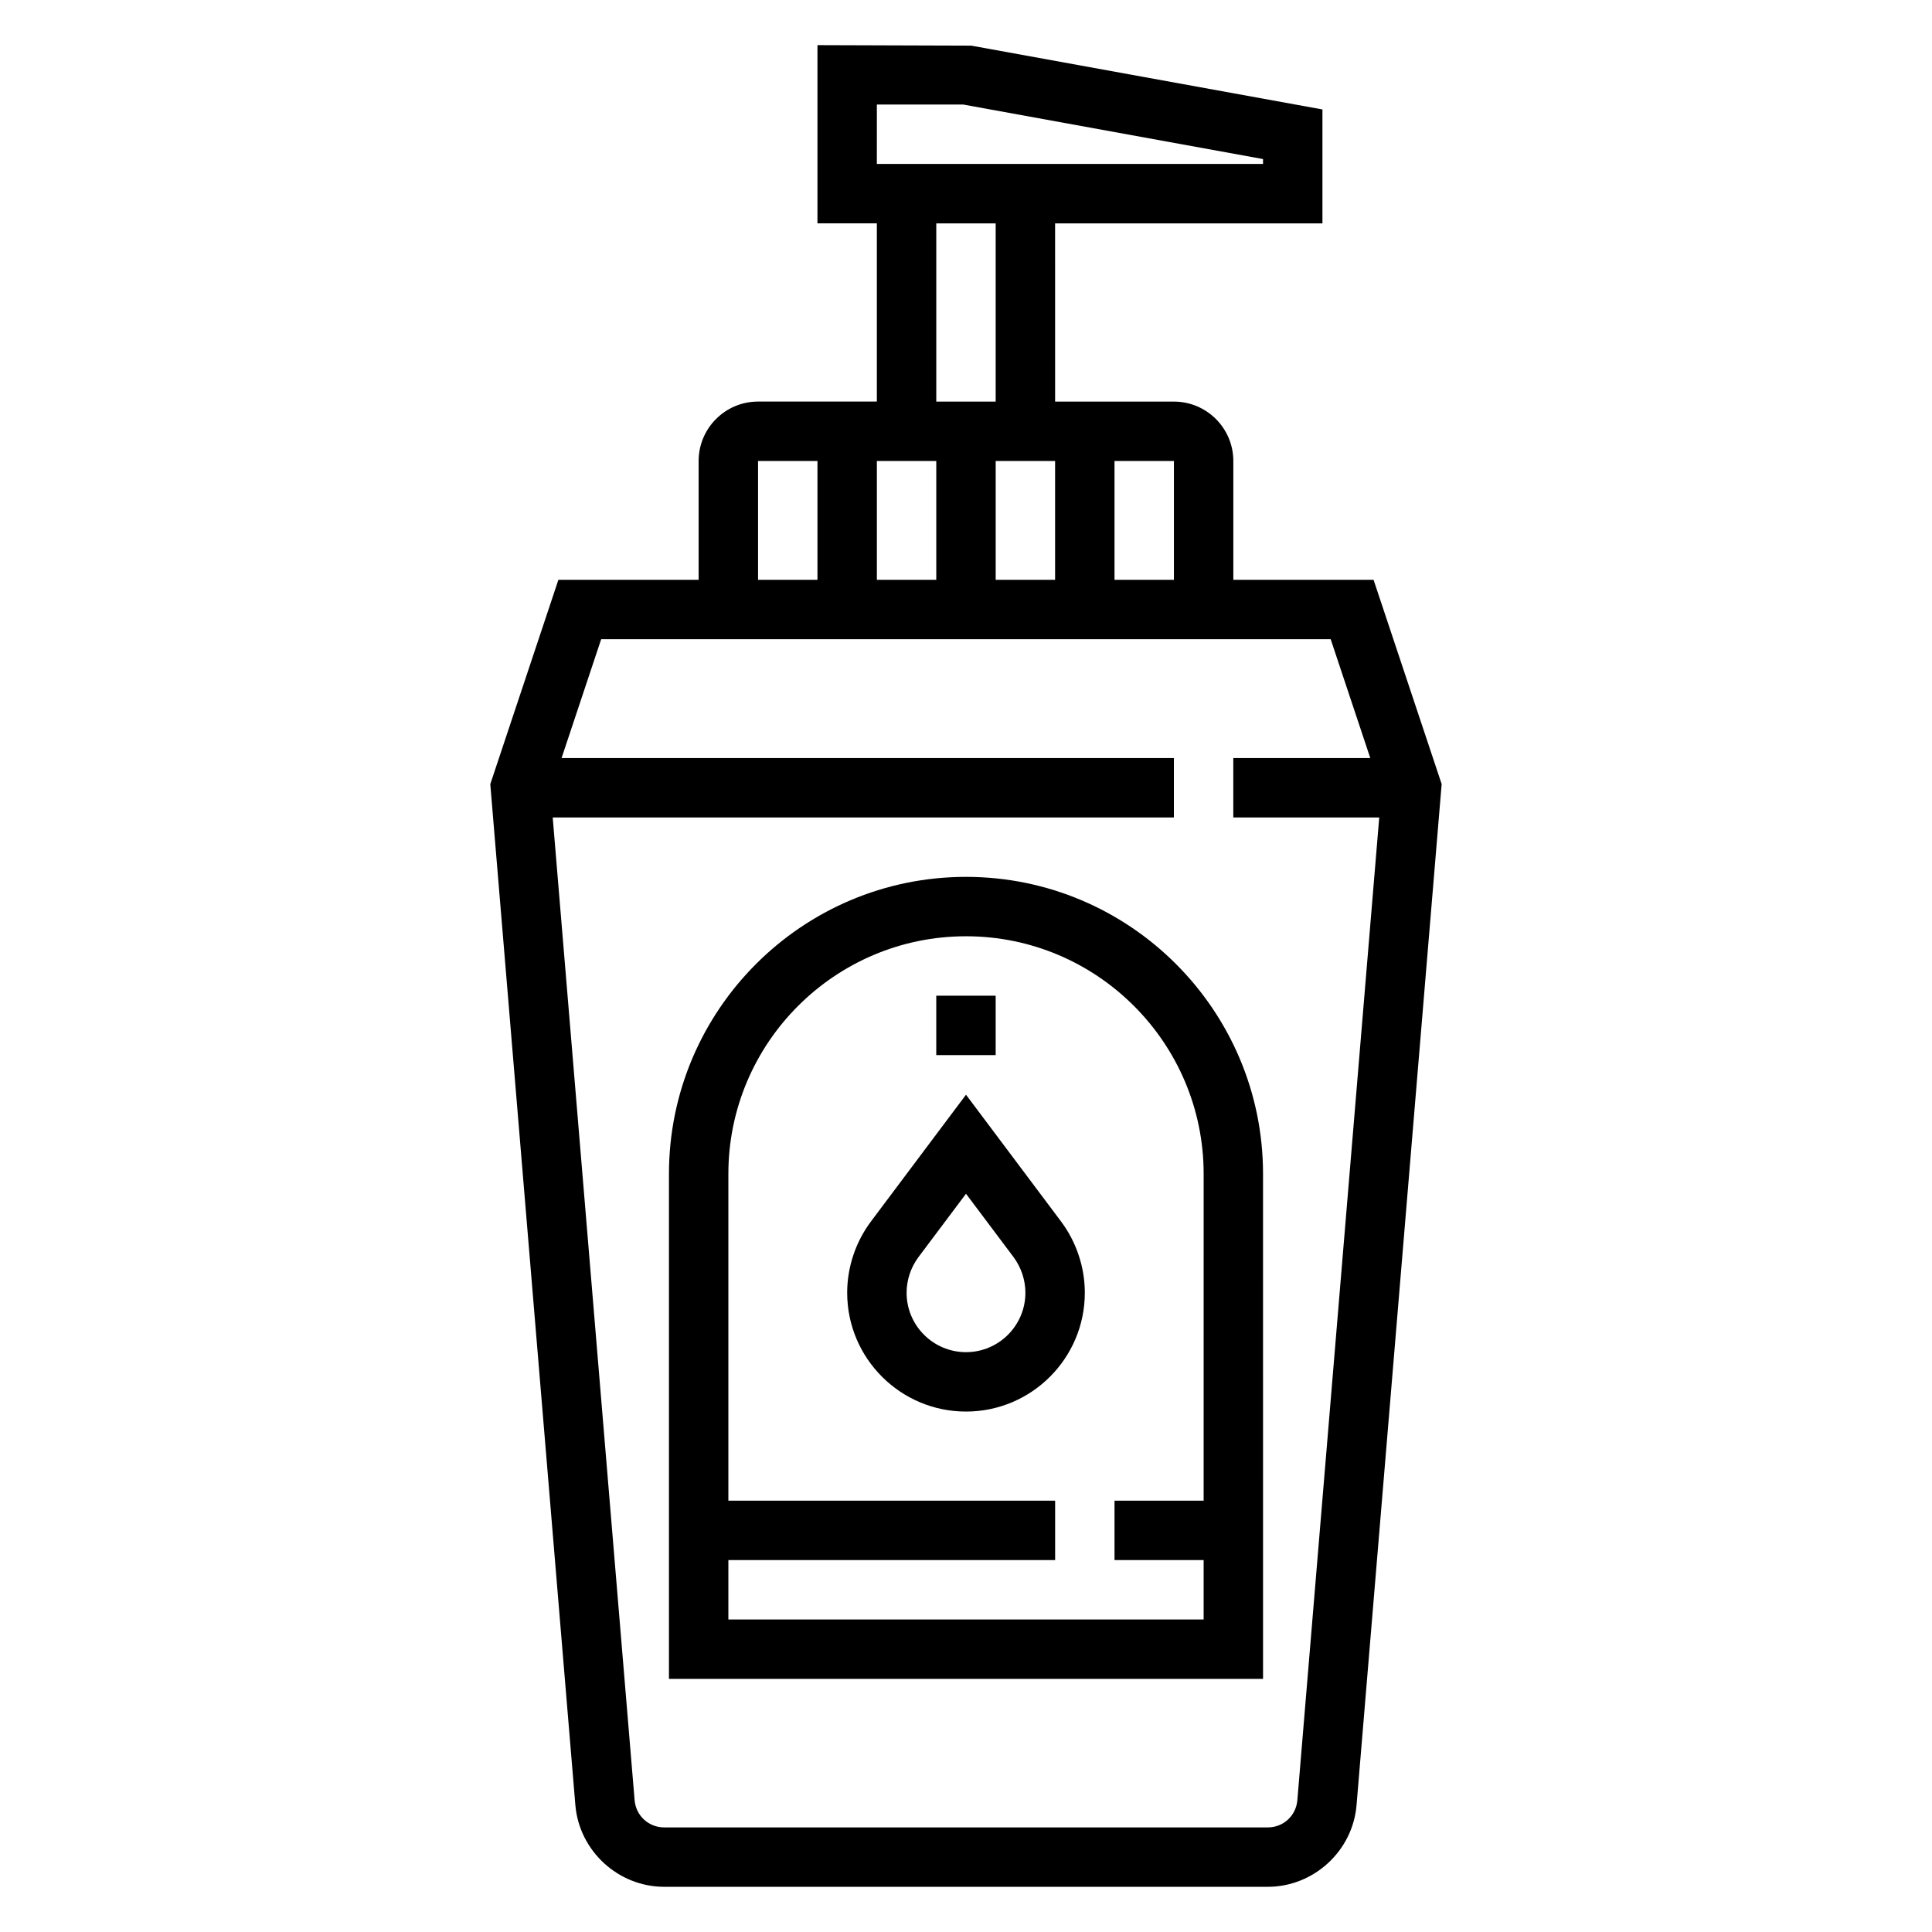 <?xml version="1.0" encoding="UTF-8"?>
<!-- Uploaded to: SVG Repo, www.svgrepo.com, Generator: SVG Repo Mixer Tools -->
<svg fill="#000000" width="800px" height="800px" version="1.1" viewBox="144 144 512 512" xmlns="http://www.w3.org/2000/svg">
 <g>
  <path d="m508.01 297.66h-37.164v-31.488c0-8.684-7.062-15.742-15.742-15.742h-31.488l-0.004-47.234h70.848v-30.191l-93.055-16.91-40.77-0.133v47.23h15.742v47.23h-31.488c-8.684 0-15.742 7.062-15.742 15.742v31.488h-37.164l-18.051 54.152 22.547 270.56c1.016 12.145 11.352 21.66 23.539 21.66h159.96c12.188 0 22.523-9.516 23.523-21.656l22.418-268.96 0.141-1.605zm-52.91 0h-15.742v-31.488h15.742zm-78.719 0v-31.488h15.742v31.488zm31.488-31.488h15.742v31.488h-15.742zm-31.488-94.465h22.906l79.43 14.445v1.297h-102.34zm15.742 31.488h15.742v47.23h-15.742zm-47.23 62.977h15.742v31.488h-15.742zm142.92 354.89c-0.34 4.117-3.703 7.219-7.836 7.219h-159.96c-4.125 0-7.496-3.102-7.84-7.219l-21.703-260.43h164.62v-15.742h-162.27l10.492-31.488h193.33l10.492 31.488h-36.301v15.742h38.676z"/>
  <path d="m400 376.38c-43.406 0-78.719 35.312-78.719 78.719v133.82h157.44l-0.004-133.82c0-43.406-35.312-78.719-78.719-78.719zm62.977 165.31h-23.617v15.742h23.617v15.742l-125.95 0.004v-15.742h86.594v-15.742l-86.594-0.004v-86.594c0-34.723 28.254-62.977 62.977-62.977s62.977 28.254 62.977 62.977z"/>
  <path d="m400 434.11-25.199 33.605c-4.055 5.414-6.289 12.121-6.289 18.875 0 17.367 14.121 31.488 31.488 31.488s31.488-14.121 31.488-31.488c0-6.754-2.234-13.461-6.297-18.887zm0 68.227c-8.684 0-15.742-7.062-15.742-15.742 0-3.387 1.125-6.731 3.141-9.445l12.602-16.797 12.594 16.781c2.023 2.727 3.148 6.074 3.148 9.457 0 8.684-7.062 15.746-15.742 15.746z"/>
  <path d="m392.12 407.87h15.742v15.742h-15.742z"/>
 </g>
</svg>